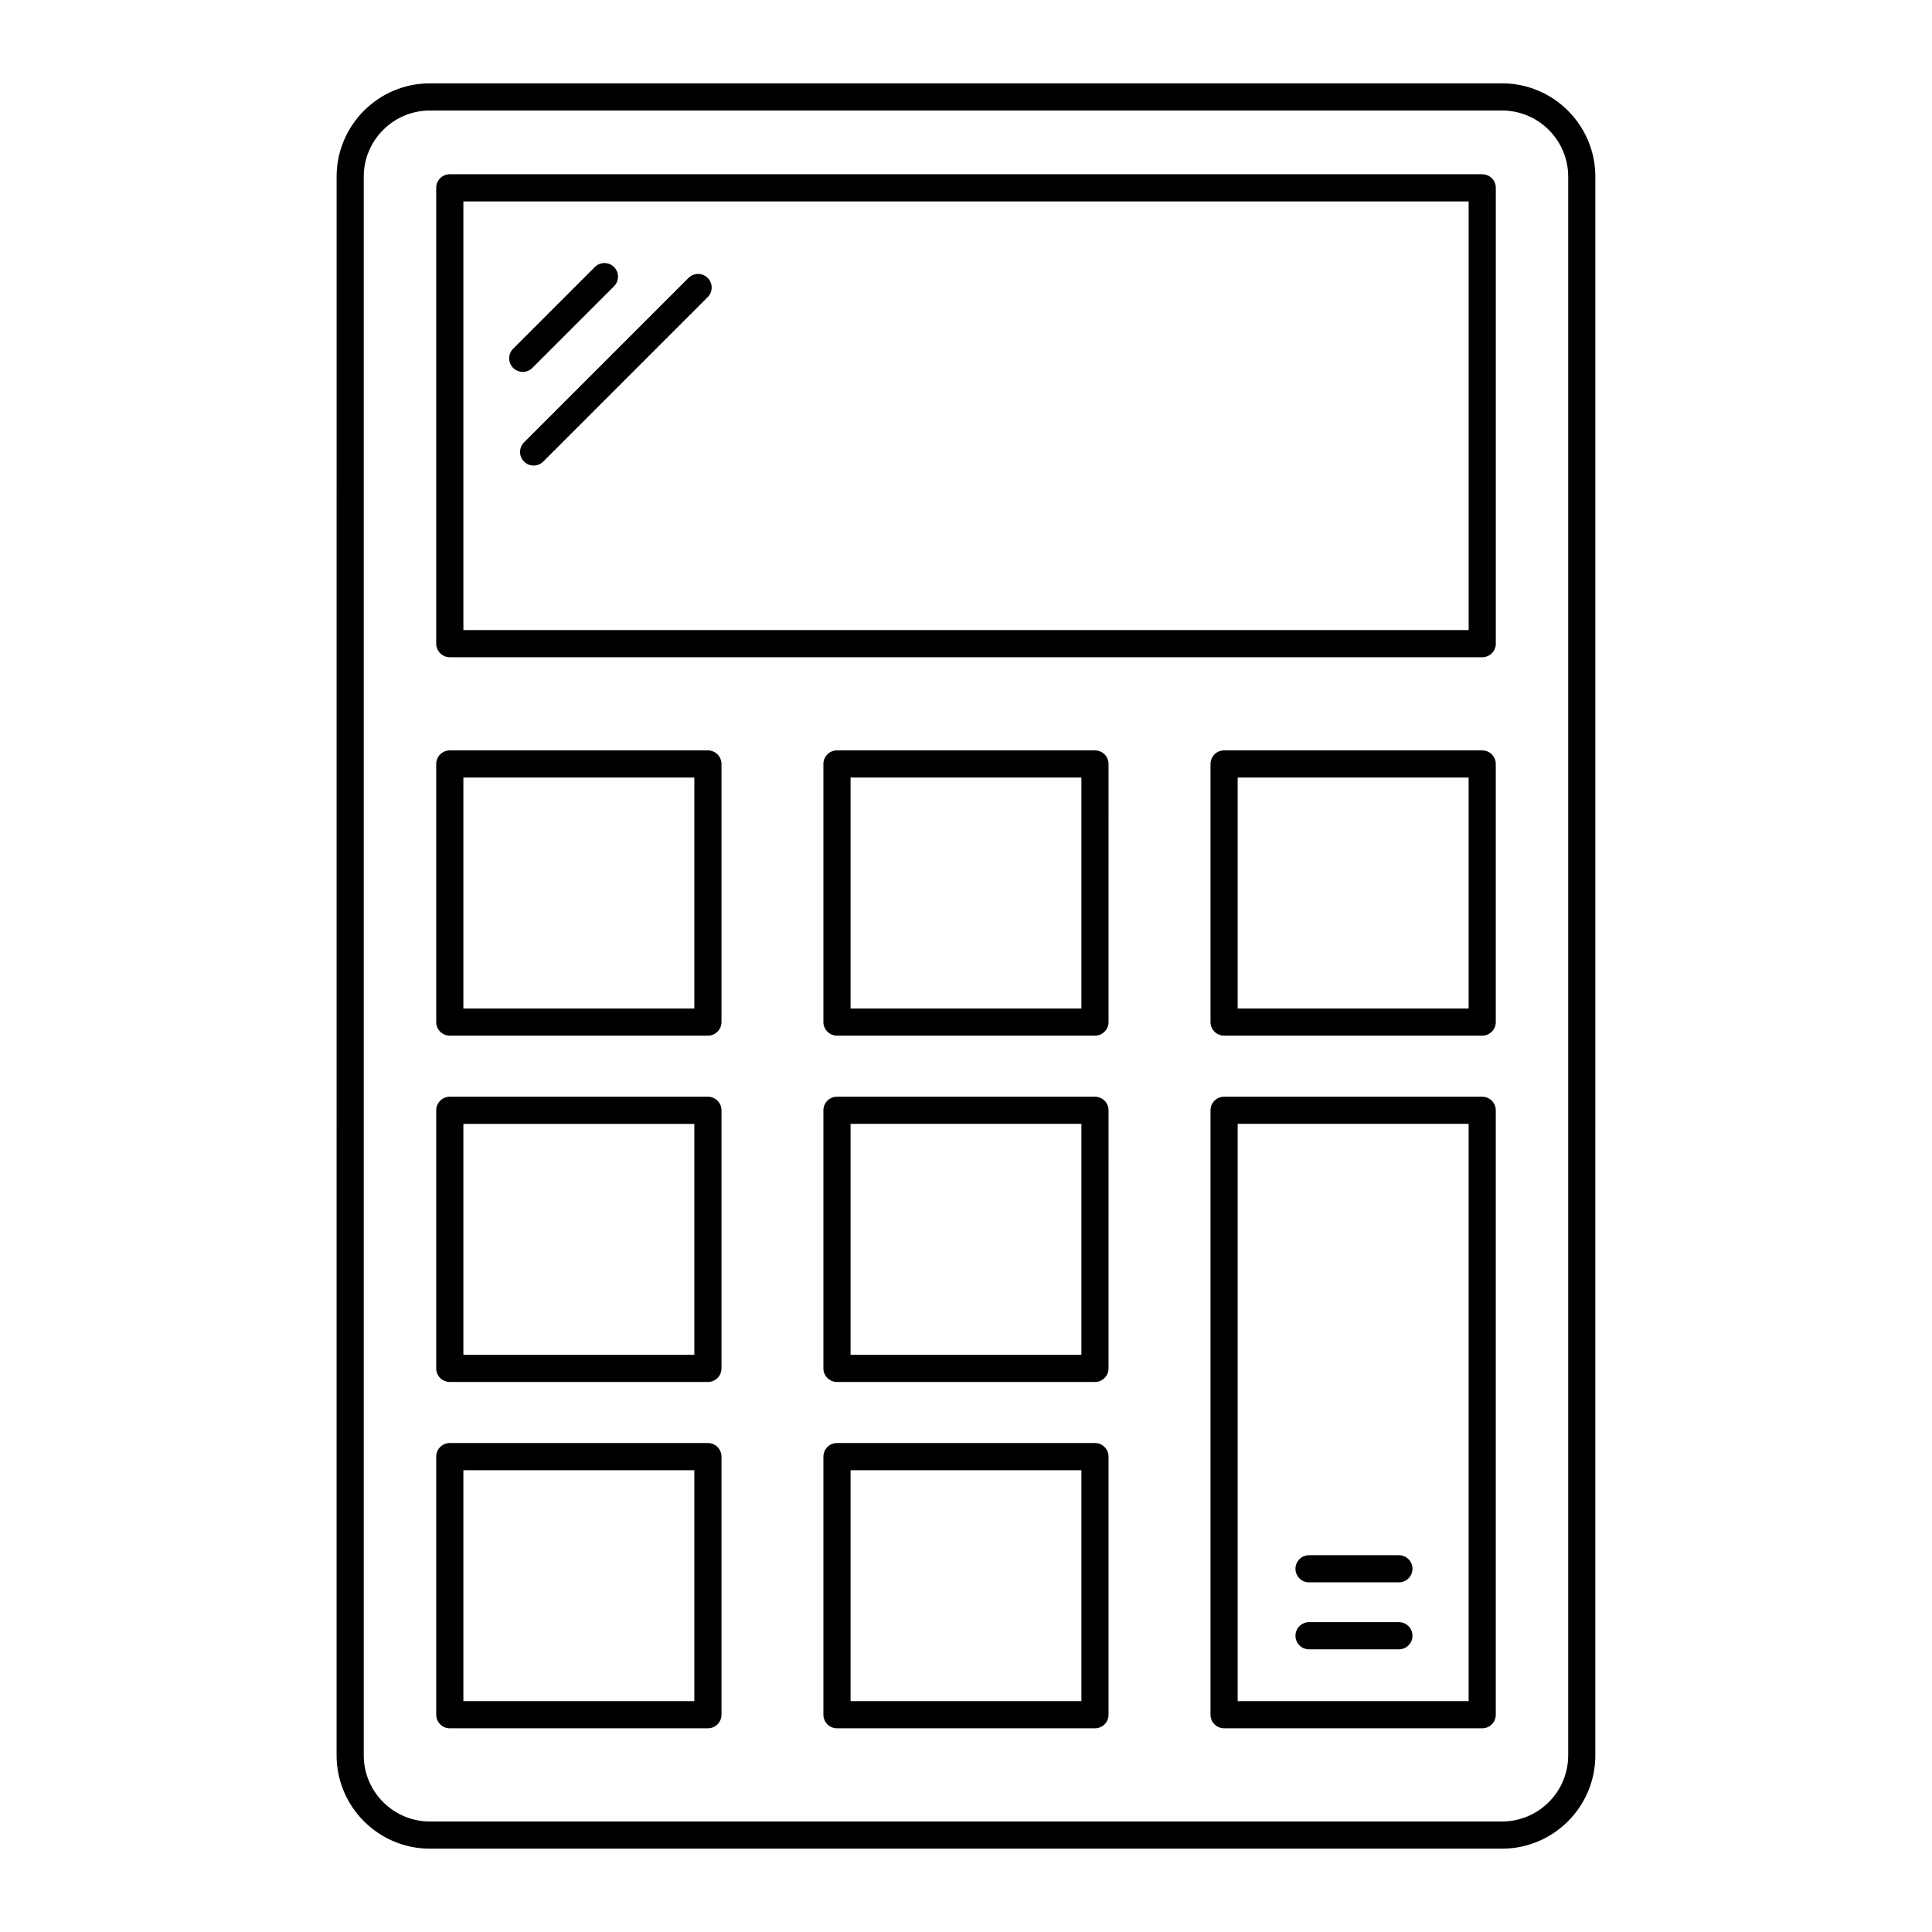 <?xml version="1.0" encoding="UTF-8"?>
<!-- The Best Svg Icon site in the world: iconSvg.co, Visit us! https://iconsvg.co -->
<svg fill="#000000" width="800px" height="800px" version="1.1" viewBox="144 144 512 512" xmlns="http://www.w3.org/2000/svg">
 <g>
  <path d="m233.2 609.18c0 13.641 11.094 24.734 24.73 24.734h284.12c13.637 0 24.73-11.094 24.73-24.734l0.004-418.36c0-13.641-11.094-24.734-24.73-24.734h-284.12c-13.637 0-24.73 11.094-24.73 24.734zm7.199-418.36c0-9.668 7.867-17.535 17.535-17.535h284.12c9.668 0 17.535 7.867 17.535 17.535v418.36c0 9.668-7.867 17.535-17.535 17.535h-284.12c-9.668 0-17.535-7.867-17.535-17.535z"/>
  <path d="m263.2 318.17h273.61c1.988 0 3.598-1.609 3.598-3.598v-120.79c0-1.988-1.609-3.598-3.598-3.598l-273.61-0.004c-1.988 0-3.598 1.609-3.598 3.598v120.79c0 1.992 1.613 3.602 3.598 3.602zm3.602-120.79h266.41v113.6h-266.41z"/>
  <path d="m536.8 342.86h-68.402c-1.988 0-3.598 1.609-3.598 3.598v68.398c0 1.988 1.609 3.598 3.598 3.598h68.402c1.988 0 3.598-1.609 3.598-3.598v-68.398c0-1.988-1.609-3.598-3.598-3.598zm-3.598 68.398h-61.203v-61.203h61.203z"/>
  <path d="m434.18 342.86h-68.371c-1.988 0-3.598 1.609-3.598 3.598v68.398c0 1.988 1.609 3.598 3.598 3.598h68.367c1.988 0 3.598-1.609 3.598-3.598l0.004-68.398c0-1.988-1.609-3.598-3.598-3.598zm-3.598 68.398h-61.172v-61.203h61.172z"/>
  <path d="m263.2 418.46h68.402c1.988 0 3.598-1.609 3.598-3.598v-68.402c0-1.988-1.609-3.598-3.598-3.598h-68.402c-1.988 0-3.598 1.609-3.598 3.598v68.398c0 1.988 1.613 3.602 3.598 3.602zm3.602-68.402h61.203v61.203h-61.203z"/>
  <path d="m263.2 602.02h68.402c1.988 0 3.598-1.609 3.598-3.598v-68.402c0-1.988-1.609-3.598-3.598-3.598l-68.402-0.004c-1.988 0-3.598 1.609-3.598 3.598v68.402c0 1.992 1.613 3.602 3.598 3.602zm3.602-68.402h61.203v61.203h-61.203z"/>
  <path d="m434.18 434.64h-68.371c-1.988 0-3.598 1.609-3.598 3.598v68.398c0 1.988 1.609 3.598 3.598 3.598h68.367c1.988 0 3.598-1.609 3.598-3.598l0.004-68.395c0-1.988-1.609-3.602-3.598-3.602zm-3.598 68.402h-61.172v-61.203h61.172z"/>
  <path d="m263.2 510.24h68.402c1.988 0 3.598-1.609 3.598-3.598v-68.398c0-1.988-1.609-3.598-3.598-3.598l-68.402-0.004c-1.988 0-3.598 1.609-3.598 3.598v68.398c0 1.992 1.613 3.602 3.598 3.602zm3.602-68.398h61.203v61.203h-61.203z"/>
  <path d="m434.18 526.42h-68.371c-1.988 0-3.598 1.609-3.598 3.598v68.402c0 1.988 1.609 3.598 3.598 3.598h68.367c1.988 0 3.598-1.609 3.598-3.598v-68.402c0.004-1.988-1.605-3.598-3.594-3.598zm-3.598 68.402h-61.172v-61.203h61.172z"/>
  <path d="m536.8 434.64h-68.402c-1.988 0-3.598 1.609-3.598 3.598v160.18c0 1.988 1.609 3.598 3.598 3.598h68.402c1.988 0 3.598-1.609 3.598-3.598v-160.18c0-1.988-1.609-3.602-3.598-3.602zm-3.598 160.18h-61.203v-152.98h61.203z"/>
  <path d="m490.91 581.09h23.812c1.988 0 3.598-1.609 3.598-3.598 0-1.988-1.609-3.598-3.598-3.598h-23.812c-1.988 0-3.598 1.609-3.598 3.598 0 1.988 1.609 3.598 3.598 3.598z"/>
  <path d="m490.91 563.34h23.812c1.988 0 3.598-1.609 3.598-3.598 0-1.988-1.609-3.598-3.598-3.598h-23.812c-1.988 0-3.598 1.609-3.598 3.598 0 1.988 1.609 3.598 3.598 3.598z"/>
  <path d="m285.08 241.5 21.645-21.645c1.406-1.406 1.406-3.684 0-5.09s-3.684-1.406-5.09 0l-21.645 21.645c-1.406 1.406-1.406 3.684 0 5.09 0.703 0.703 1.625 1.055 2.543 1.055 0.922 0 1.844-0.352 2.547-1.055z"/>
  <path d="m326.46 217.65-43.582 43.582c-1.406 1.406-1.406 3.684 0 5.09 0.703 0.703 1.625 1.055 2.543 1.055 0.922 0 1.84-0.352 2.543-1.055l43.582-43.582c1.406-1.406 1.406-3.684 0-5.09-1.402-1.406-3.68-1.406-5.086 0z"/>
 </g>
</svg>